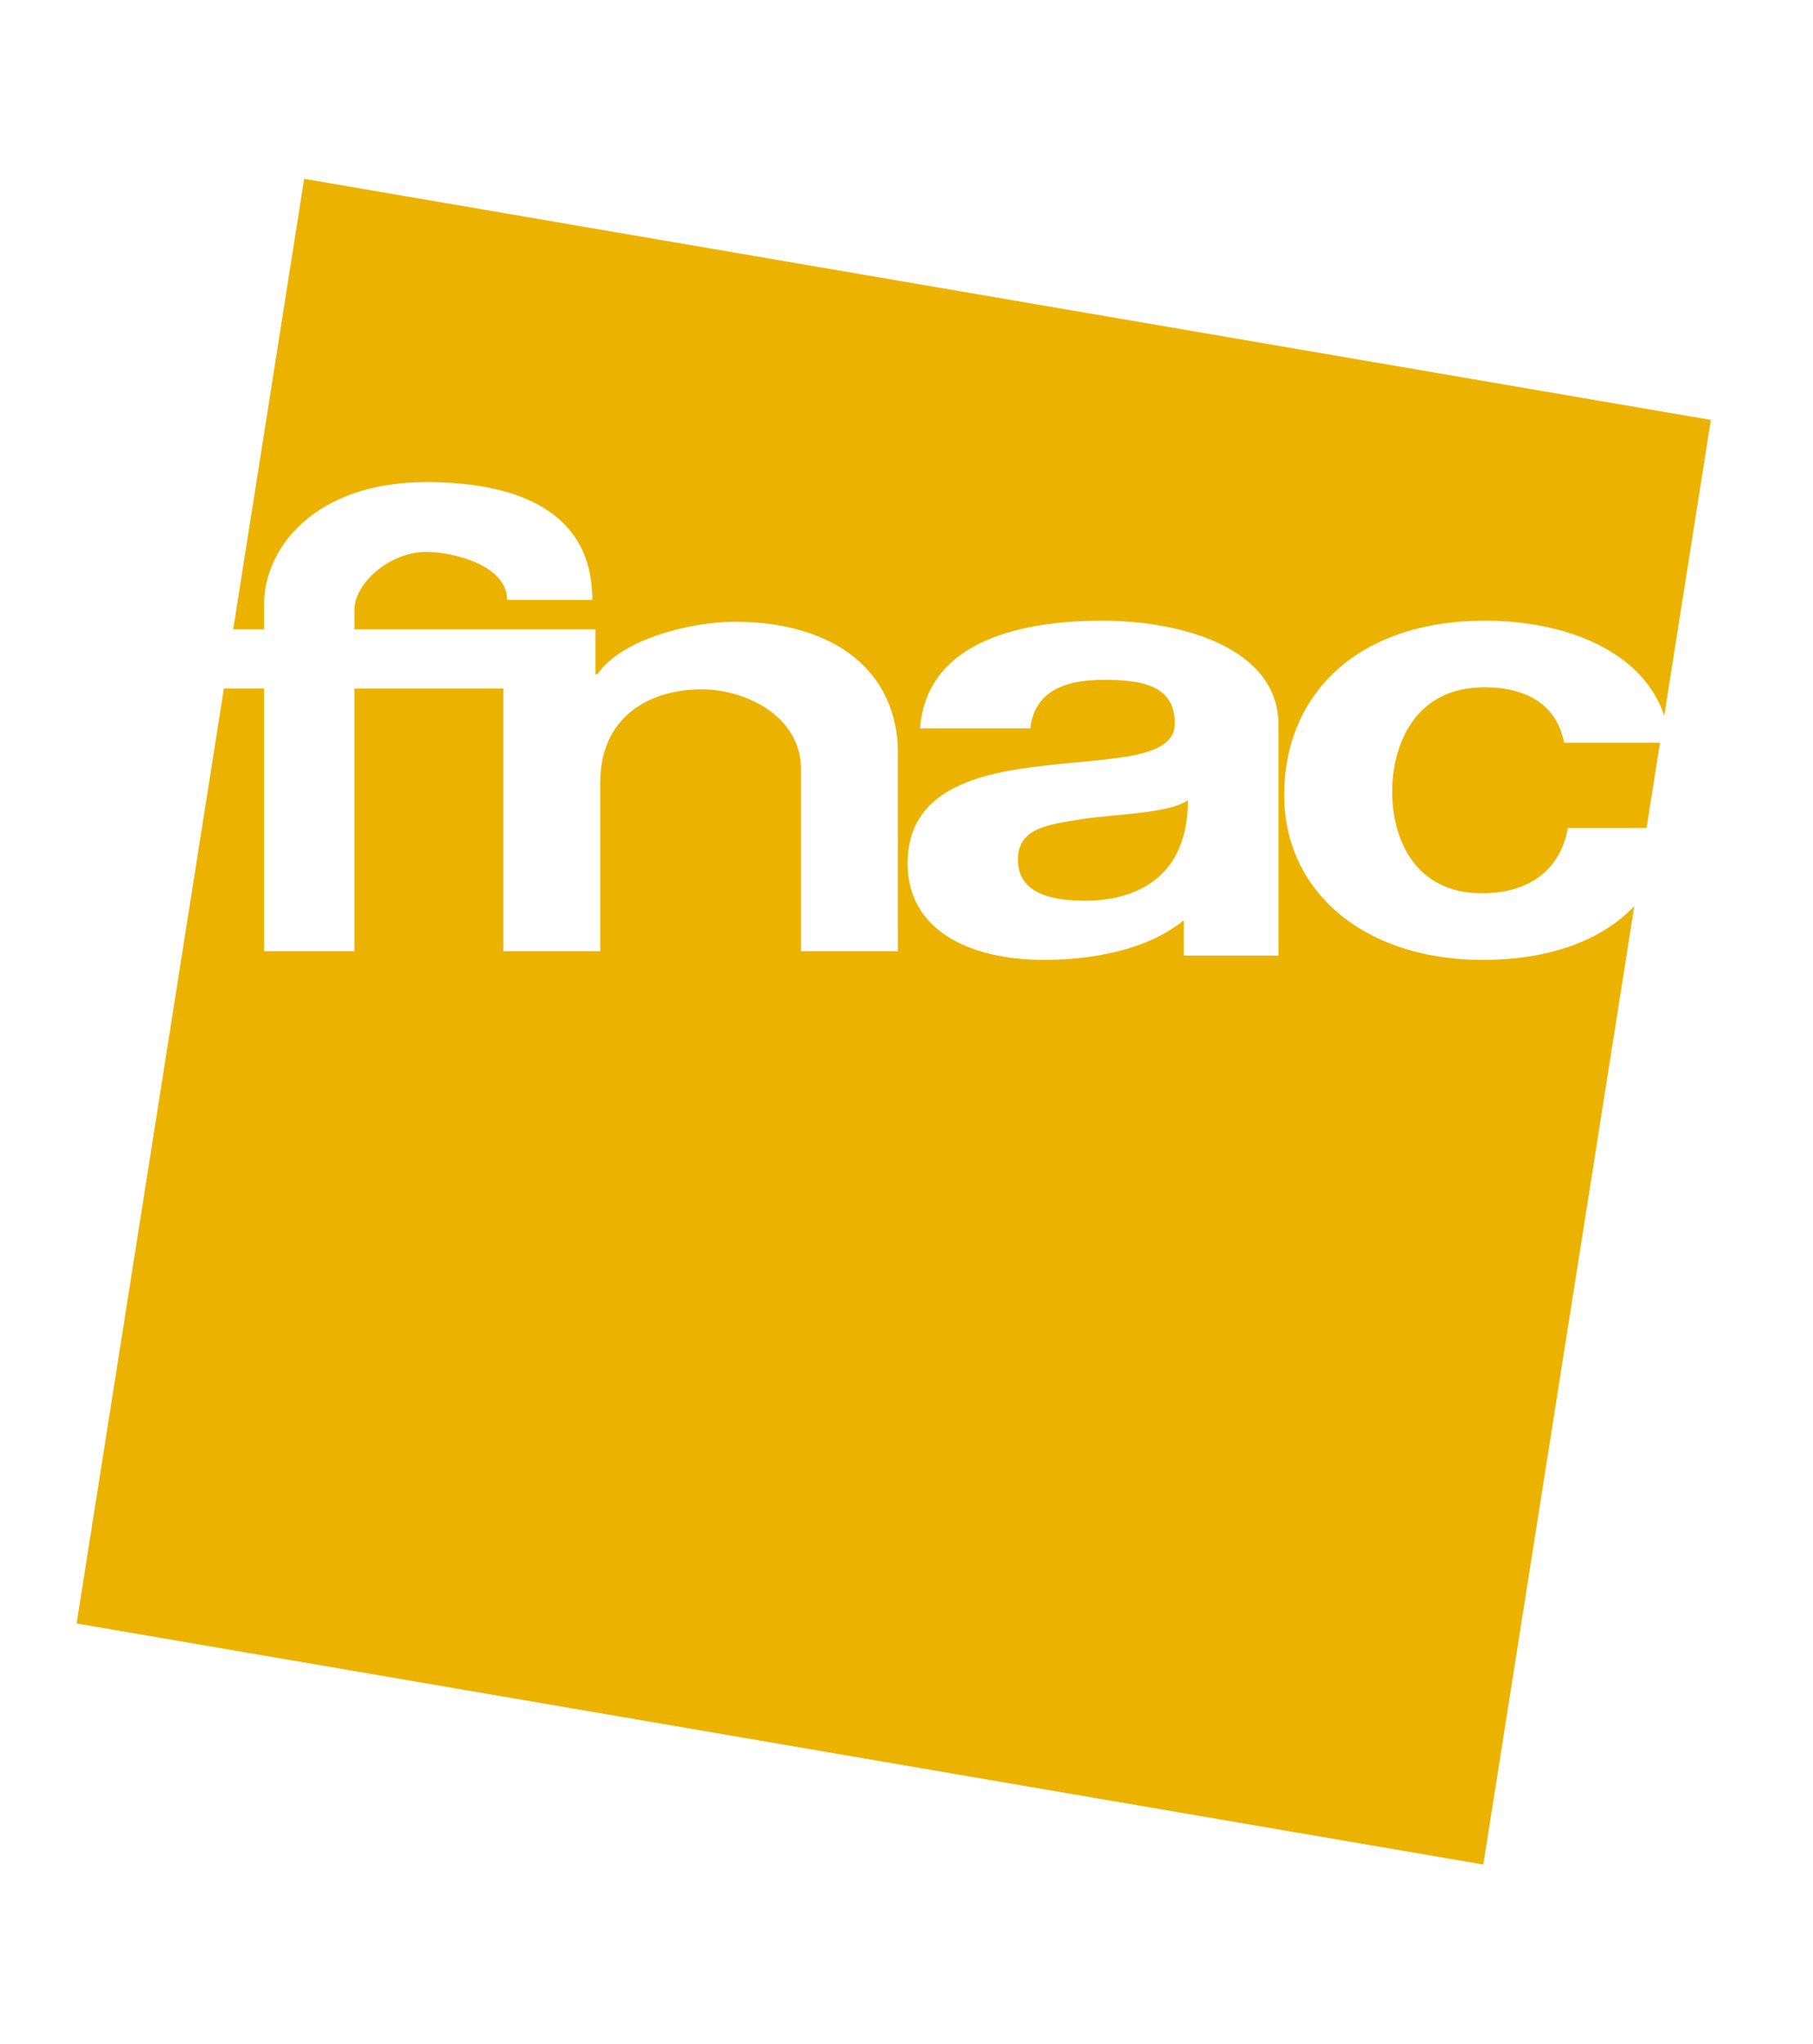 <?xml version="1.0" encoding="UTF-8"?> <svg xmlns="http://www.w3.org/2000/svg" width="71" height="80" viewBox="0 0 71 80" fill="none"><g clip-path="url(#clip0_4_14206)"><path d="M39.863 33.648C39.863 34.939 41.11 35.256 42.509 35.256C43.969 35.256 46.521 34.723 46.521 31.322C45.79 31.834 43.757 31.858 42.418 32.053C41.079 32.272 39.863 32.382 39.863 33.648Z" fill="#EBB300"></path><path d="M21.497 24.635H23.319V26.389H23.399C24.36 24.976 27.15 24.335 28.752 24.335C32.787 24.335 35.164 26.364 35.164 29.483V37.23H31.37V30.116C31.37 28.045 29.234 26.982 27.47 26.982C25.413 26.982 23.506 28.07 23.506 30.628V37.23H19.712V26.949H13.878V37.23H10.341V26.949H8.767L3 63.544L58.089 72.979L64.001 35.467C62.687 36.842 60.619 37.571 58.064 37.571C53.418 37.571 50.291 34.891 50.291 31.115C50.291 27.193 53.15 24.294 58.153 24.294C61.364 24.294 64.341 25.512 65.175 28.014L67 16.436L11.912 7L9.132 24.635H10.341V23.66C10.341 21.444 12.339 18.87 16.699 18.87C19.605 18.87 23.196 19.638 23.196 23.481H19.862C19.862 22.115 17.724 21.602 16.699 21.602C15.246 21.602 13.878 22.832 13.878 23.879V24.635H19.712H21.497V24.635ZM50.07 37.4H46.362V36.011C44.993 37.156 42.813 37.57 40.897 37.57C37.916 37.57 35.543 36.377 35.543 33.794C35.543 30.944 38.22 30.262 40.897 29.97C43.543 29.653 46.008 29.726 46.008 28.313C46.008 26.827 44.73 26.608 43.209 26.608C41.566 26.608 40.502 27.144 40.349 28.508H36.03C36.273 25.268 39.637 24.294 43.165 24.294C46.299 24.294 50.07 25.366 50.07 28.387V37.4Z" fill="#EBB300"></path><path d="M58.123 26.9C55.413 26.9 54.52 29.141 54.52 30.993C54.52 32.795 55.383 34.964 58.034 34.964C60 34.964 61.132 33.941 61.4 32.406H64.483L65.009 29.068H61.251C60.983 27.655 59.881 26.9 58.123 26.9Z" fill="#EBB300"></path></g><defs><clipPath id="clip0_4_14206"><rect width="64" height="65.979" fill="white" transform="translate(3 7)"></rect></clipPath></defs></svg> 